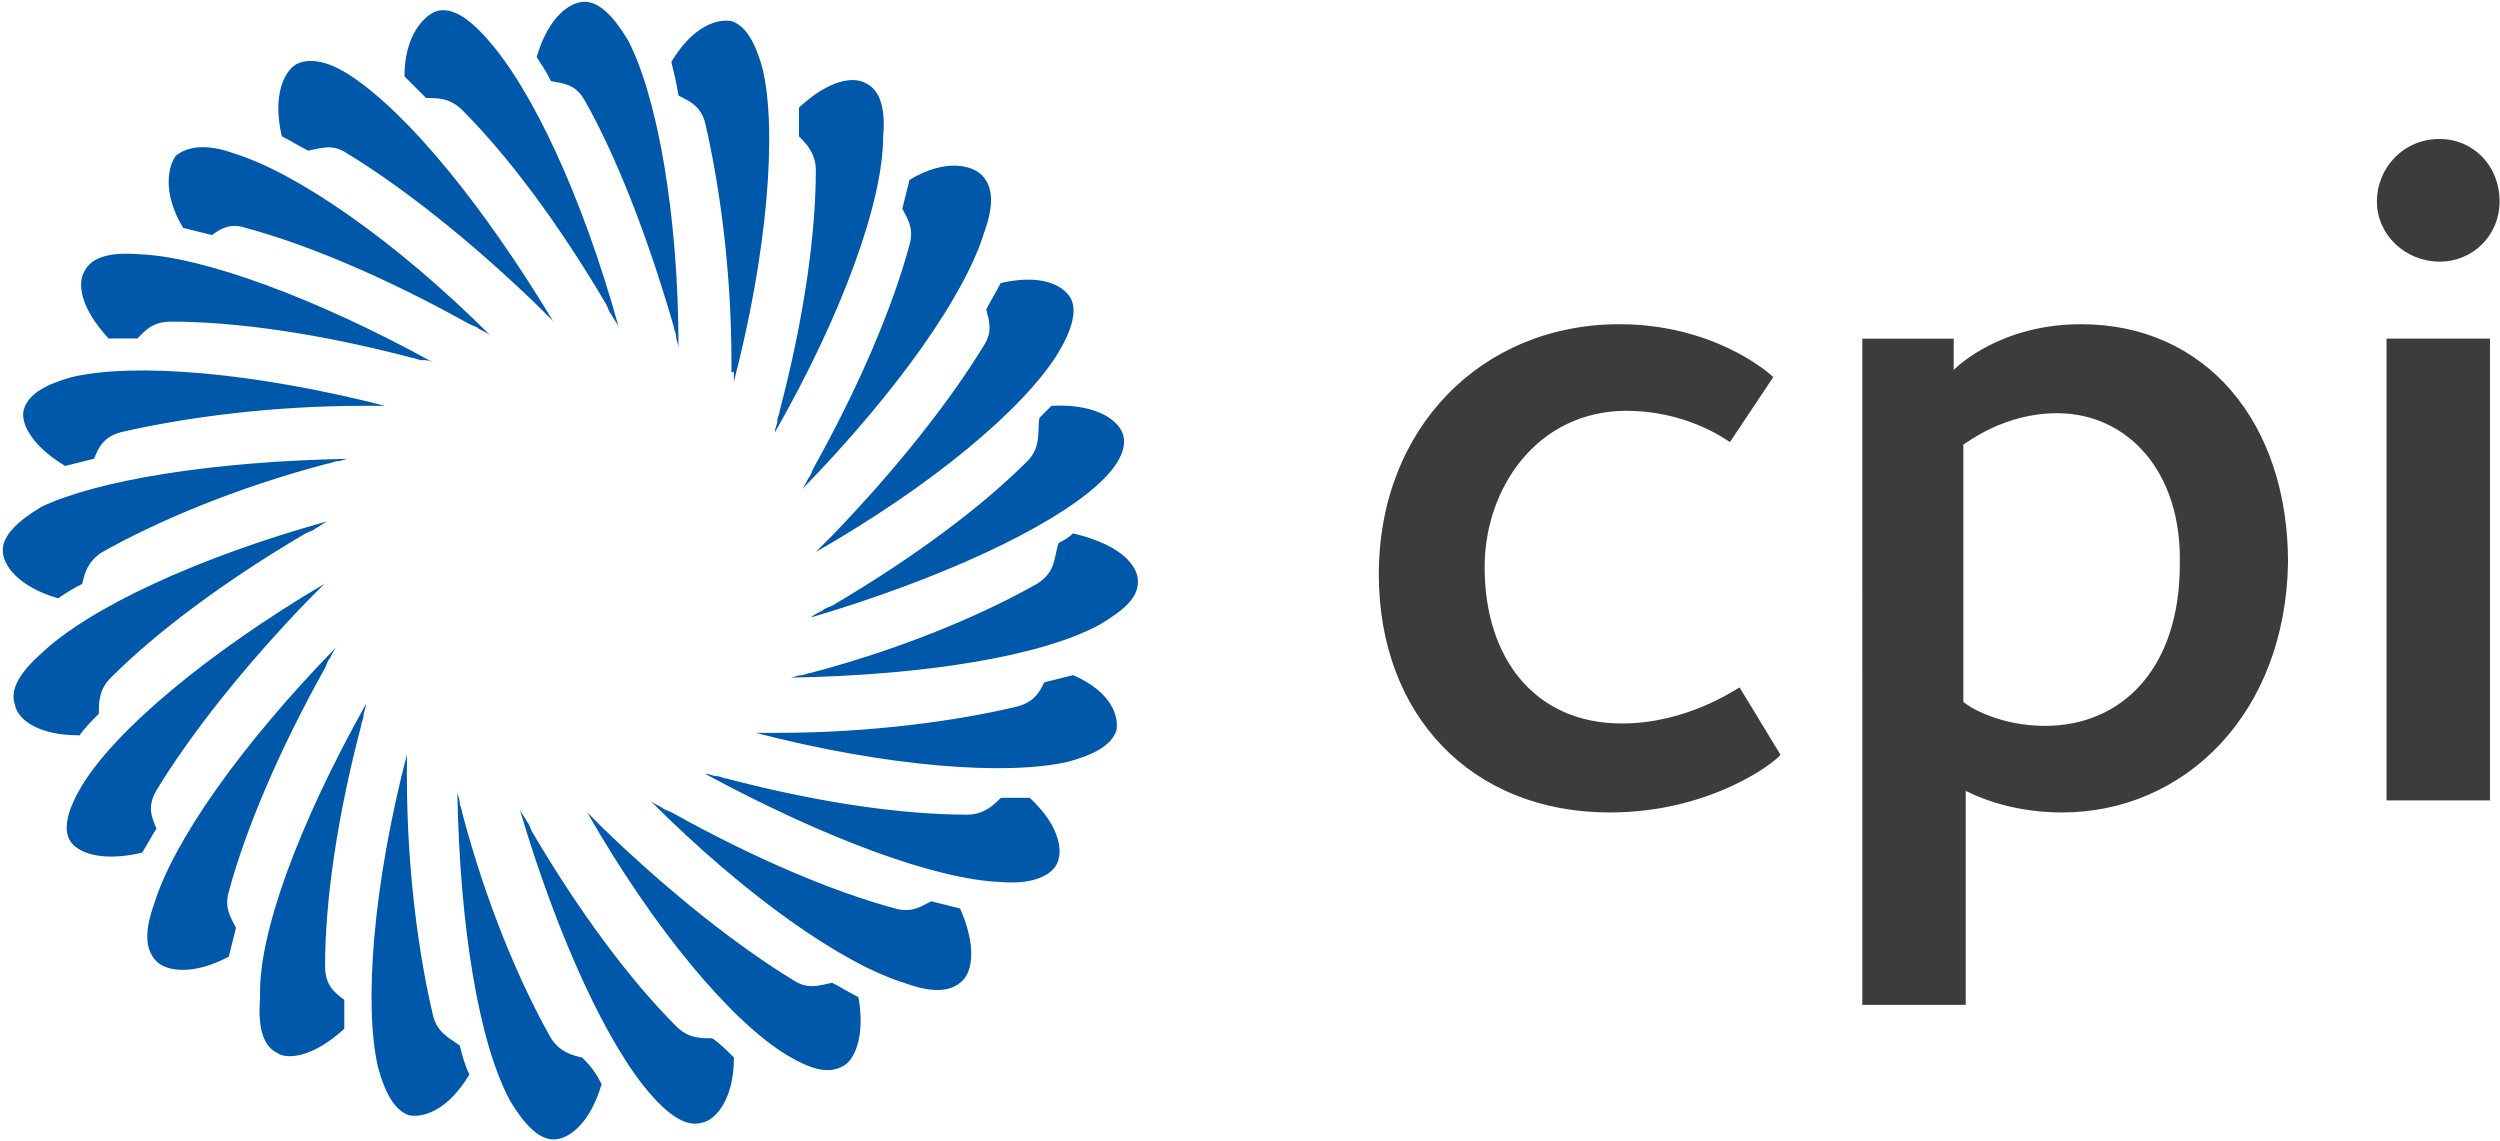<svg xmlns="http://www.w3.org/2000/svg" width="368" height="168" fill="none"><path fill="#3C3C3B" d="M236.948 119.594c-20.534 0-33.987-14.515-33.987-35.05 0-21.595 15.223-36.819 35.403-36.819 13.454 0 21.596 6.727 22.659 7.79l-6.373 9.558c-1.062-.708-6.727-4.602-15.224-4.602-13.099 0-20.888 11.329-20.888 23.012 0 13.453 7.435 23.012 20.18 23.012 9.559 0 16.64-4.956 17.348-5.311l6.019 9.913c-.708 1.063-10.267 8.497-25.137 8.497zm66.57 0c-8.143 0-13.454-2.832-14.162-3.186v31.509h-15.223V49.85h13.453v4.602c.708-.708 7.081-6.727 18.764-6.727 18.41 0 30.447 14.516 30.447 35.05-.354 22.304-15.224 36.819-33.279 36.819zm-.708-58.77c-7.789 0-13.1 4.249-13.808 4.603v37.882c.708.708 5.311 3.54 12.037 3.54 11.329 0 19.826-8.497 19.826-23.72.354-13.808-7.788-22.304-18.055-22.304zm56.278-22.311c-4.957 0-9.205-3.894-9.205-8.85 0-4.957 3.894-9.206 9.205-9.206 4.956 0 8.851 3.895 8.851 9.205 0 4.957-3.895 8.851-8.851 8.851zm-7.789 79.658V49.842h15.223v67.975h-15.223v.354z"/><path fill="#0058AA" d="M91.048 48.06c-.354-.708-.708-1.062-1.062-1.77-.354-.354-.354-.708-.708-1.416-7.08-12.037-14.516-21.95-21.242-28.677-1.77-1.77-3.54-1.77-5.31-1.77l-3.187-3.186c0-6.019 2.832-8.851 4.602-9.56 2.125-.707 4.603.709 7.435 3.895 6.727 7.435 14.162 23.366 19.472 42.484zm-9.63-.788-1.414-1.413-1.06-1.06c-9.895-9.543-19.791-17.318-27.92-22.266-2.12-1.413-3.887-.707-5.654-.353-1.414-.707-2.474-1.414-3.887-2.12-1.414-6.009.353-9.543 2.12-10.603 2.12-1.06 4.948-.353 8.128 1.767 8.482 5.655 19.438 19.084 29.687 36.048zm-9.149 2.198c-.354-.354-1.062-.708-1.77-1.062-.355-.354-.709-.354-1.417-.708-12.037-6.727-23.72-11.683-32.925-14.161-2.124-.708-3.54 0-4.956 1.062l-4.249-1.062c-3.186-5.31-2.124-9.205-1.062-10.621 1.77-1.416 4.603-1.77 8.497-.354 9.205 2.832 23.72 12.745 37.882 26.906zm-8.489 3.892c-.709-.354-1.063-.354-1.771-.354-.354 0-1.062-.354-1.416-.354-13.454-3.54-25.845-5.31-35.404-5.31-2.832 0-3.894 1.416-4.956 2.478h-4.248c-4.249-4.603-4.603-8.143-3.54-9.913 1.061-2.124 3.893-2.833 8.142-2.479 9.205.355 25.844 6.373 43.192 15.932zm-7.1 6.374h-3.185c-13.808 0-26.553 1.77-35.758 3.895-2.478.708-3.186 2.124-3.894 3.894l-4.249 1.062c-5.31-3.186-6.726-6.726-6.018-8.496.708-2.125 3.186-3.54 7.08-4.603 9.205-2.124 26.553-.708 46.025 4.248zm-5.293 7.801c-.708 0-1.062.354-1.77.354-.354 0-1.062.354-1.416.354-13.453 3.54-25.137 8.496-33.28 13.099-2.124 1.416-2.478 3.186-2.832 4.602-1.416.709-2.478 1.416-3.54 2.125C2.53 86.3.406 83.114.406 80.99c0-2.124 2.124-4.248 5.665-6.373 8.143-3.894 25.136-6.726 45.316-7.08zm-3.199 9.196c-.709.354-1.063.709-1.77 1.063-.355.353-.709.353-1.417.708-12.037 7.08-21.95 14.515-28.677 21.242-1.77 1.77-1.77 3.54-1.77 5.31-1.062 1.062-2.124 2.124-2.832 3.186-6.373 0-9.205-2.478-9.559-4.602-.708-2.124.708-4.603 3.894-7.435 7.081-6.726 23.013-14.161 42.13-19.472zm-.418 9.197-1.415 1.414-1.06 1.06c-9.542 9.896-17.317 19.791-22.265 27.92-1.413 2.474-.707 3.887 0 5.654-.707 1.061-1.413 2.474-2.12 3.535-6.008 1.413-9.542 0-10.603-1.768-1.06-1.767-.353-4.594 1.768-8.128 4.947-8.128 18.377-19.438 35.694-29.687zm1.838 9.216c-.354.354-.708 1.062-1.062 1.77-.354.354-.354.708-.708 1.416-6.727 12.037-11.684 23.72-14.162 32.925-.708 2.478.354 3.895 1.062 5.311l-1.062 4.248c-5.31 2.832-9.205 2.124-10.62.708-1.77-1.77-1.77-4.602-.355-8.497 2.832-9.204 12.745-23.366 26.907-37.881zm4.26 8.489c0 .708-.355 1.062-.355 1.77 0 .354-.353 1.063-.353 1.417-3.54 13.453-5.311 25.844-5.311 35.403 0 2.832 1.416 3.894 2.832 4.956v4.249c-4.602 4.248-8.497 4.602-9.913 3.54-2.124-1.062-2.832-3.894-2.478-8.143-.354-9.204 5.665-25.49 15.578-43.192zm15.229 54.526c-3.187 5.31-6.727 6.372-8.851 6.018-2.124-.708-3.54-3.186-4.603-7.08-2.124-9.205-.708-26.907 4.249-46.025v3.187c0 13.807 1.77 26.552 3.894 35.403.708 2.478 2.478 3.186 3.895 4.248.354 1.416.708 2.833 1.416 4.249zm19.458 1.422c-1.77 6.018-4.957 8.142-7.081 8.142-2.124 0-4.249-2.124-6.373-5.664-4.602-8.497-7.434-25.491-7.788-45.671 0 .708.353 1.062.353 1.771 0 .354.355 1.062.355 1.416 3.54 13.453 8.496 25.136 13.099 33.279 1.416 2.124 3.186 2.478 4.602 2.832 1.416 1.416 2.125 2.478 2.833 3.895zm19.477-3.914c0 6.372-2.832 9.205-4.602 9.559-2.124.708-4.602-.708-7.435-3.895-6.372-7.08-13.807-23.012-19.472-42.13.355.708.709 1.062 1.063 1.771.354.354.354.708.708 1.416 7.08 12.037 14.515 21.95 21.242 28.676 1.77 1.771 3.54 1.771 5.31 1.771 1.062.708 2.124 1.77 3.186 2.832zm15.859 1.365c-2.12 1.06-4.594.353-8.128-1.767-8.129-4.948-19.438-18.378-29.333-35.695l1.413 1.414 1.06 1.06c9.896 9.542 19.792 17.317 27.92 22.265 2.121 1.413 3.888.707 5.655.353 1.413.707 2.474 1.414 3.887 2.121 1.06 6.008-.707 9.542-2.474 10.249zm17.79-12.683c-1.77 1.77-4.603 1.77-8.497.354-9.205-2.833-23.366-12.746-37.528-26.907.354.354 1.062.708 1.77 1.062.355.354.709.354 1.417.708 12.037 6.727 23.72 11.683 32.925 14.162 2.478.708 3.894-.354 5.31-1.062l4.249 1.062c2.478 5.664 1.77 9.205.354 10.621zm13.789-16.999c-1.062 1.77-3.894 2.832-8.143 2.478-9.558-.354-25.844-6.373-43.546-15.932.708 0 1.062.354 1.77.354.354 0 1.063.355 1.417.355 13.453 3.54 25.844 5.31 35.403 5.31 2.478 0 3.894-1.416 4.956-2.478h4.249c4.602 4.248 4.956 8.143 3.894 9.913zm8.869-19.832c-.708 2.124-3.186 3.54-7.08 4.602-9.205 2.125-26.907.708-46.025-4.248h3.187c13.807 0 26.552-1.77 35.403-3.894 2.478-.708 3.186-2.125 3.894-3.541l4.249-1.062c5.664 2.478 6.727 6.019 6.372 8.143zm3.168-21.93c0 2.478-2.124 4.248-5.665 6.373-8.497 4.602-25.49 7.434-45.67 7.788.708 0 1.062-.354 1.77-.354.354 0 1.062-.354 1.416-.354 13.453-3.54 25.137-8.497 33.279-13.099 2.833-1.77 2.479-3.894 3.187-6.019.708-.354 1.416-.708 2.124-1.416 7.435 1.77 9.559 4.957 9.559 7.081zm-6.002-14.177c-7.081 6.373-23.012 13.808-42.13 19.472.354-.354 1.062-.708 1.77-1.062.354-.354.708-.354 1.416-.708 12.037-7.08 21.95-14.515 28.677-21.242 2.124-2.124 1.416-4.602 1.77-6.372l1.77-1.77c7.081-.355 10.267 2.478 10.621 4.602.354 1.77-.708 4.248-3.894 7.08zm-5.732-19.491c-4.948 8.128-18.378 19.437-35.695 29.333l1.414-1.414 1.06-1.06c9.542-9.896 17.317-19.791 22.265-27.92 1.414-2.12.707-3.887.353-5.3.707-1.414 1.414-2.475 2.121-3.888 6.008-1.414 9.189.353 10.249 2.12 1.06 1.767.353 4.595-1.767 8.129zM144.86 34.256c-2.833 9.205-12.746 23.367-26.907 37.882.354-.354.708-1.062 1.062-1.77.354-.354.354-.708.708-1.416 6.727-12.038 11.683-23.72 14.162-32.926.708-2.478-.354-3.894-1.062-5.31l1.062-4.248c5.31-3.187 9.205-2.125 10.621-.709 1.77 1.77 1.77 4.603.354 8.497zM130.002 20.08c0 9.56-6.019 26.199-15.932 43.547 0-.709.354-1.063.354-1.77 0-.355.354-1.063.354-1.417 3.541-13.453 5.311-25.844 5.311-35.403 0-2.478-1.416-3.895-2.478-4.957v-4.248c4.602-4.248 8.142-4.603 9.913-3.54 2.124 1.062 2.832 3.894 2.478 7.788zm-22.331 34.709v-1.416c0-13.808-1.77-26.199-3.894-35.404-.708-2.478-2.478-3.186-3.895-3.894-.354-2.124-.708-3.54-1.062-4.957 3.187-5.31 6.727-6.372 8.851-6.018 2.124.708 3.541 3.186 4.603 7.08 2.124 9.205.708 26.907-4.249 46.025v-1.416h-.354zm-7.791-3.548c0-.708-.354-1.062-.354-1.77 0-.354-.354-1.062-.354-1.416-3.894-13.453-8.497-25.136-13.1-33.28-1.415-2.477-3.185-2.477-4.956-2.831-.708-1.417-1.416-2.479-2.124-3.54C80.762 2.383 83.95.26 86.072.26c2.125 0 4.25 2.125 6.373 5.665 4.249 8.143 7.435 25.49 7.435 45.316z"/></svg>